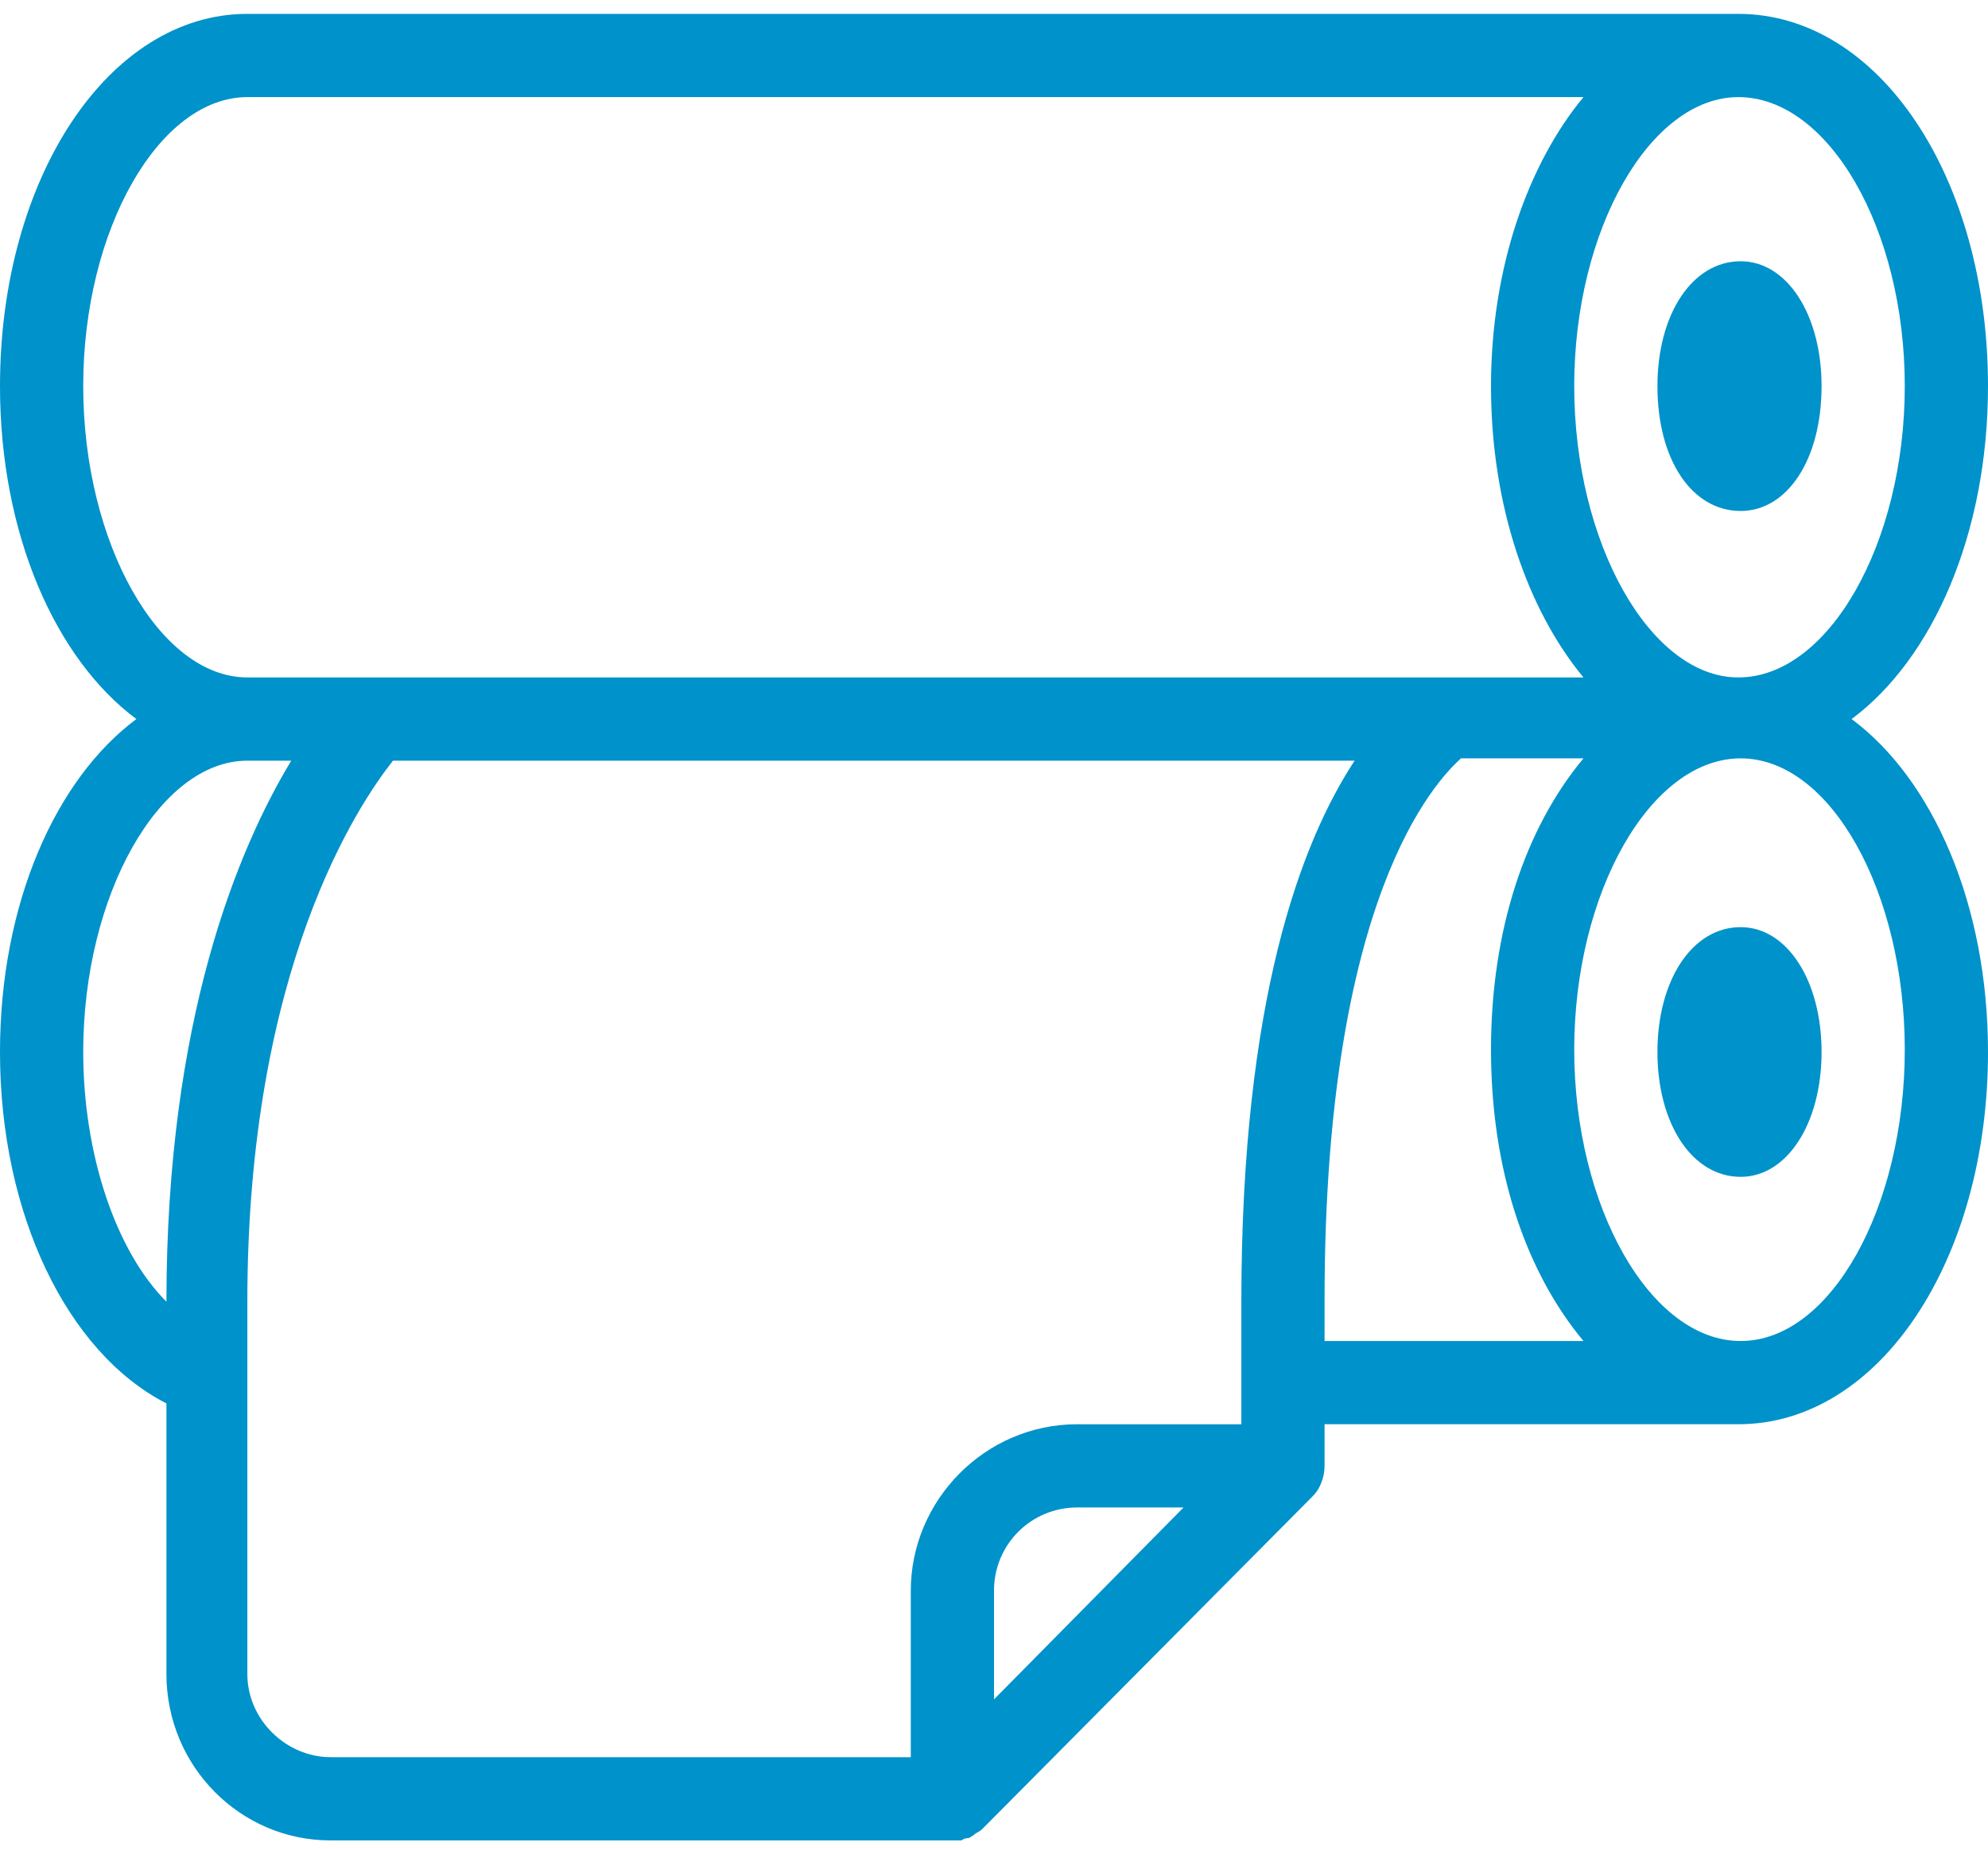 <svg xmlns="http://www.w3.org/2000/svg" viewBox="0 0 86 80" width="86" height="80"><title>roll-svg</title><style>		.s0 { fill: #0092ca } 	</style><g id="Layer"><path id="Layer" class="s0" d="m75.3 22.1c2 0 3.5-2.2 3.5-5.4 0-3.1-1.5-5.4-3.5-5.4-2.1 0-3.6 2.3-3.6 5.4 0 3.2 1.5 5.4 3.6 5.4z"></path><path id="Layer" fill-rule="evenodd" class="s0" d="m86 45.5c0 9-4.7 16.1-10.8 16.1h-17.9v1.8c0 0.5-0.2 1-0.5 1.3l-14.3 14.4q-0.1 0.1-0.3 0.2-0.1 0.1-0.3 0.2-0.2 0-0.3 0.1-0.2 0-0.4 0h-26.9c-3.9 0-7.1-3.2-7.1-7.2v-11.7c-4.3-2.2-7.2-8.2-7.2-15.2 0-6.4 2.4-11.8 5.9-14.4-3.5-2.6-5.9-8-5.9-14.4 0-9 4.7-16.1 10.7-16.1h64.5c6.1 0 10.8 7.1 10.8 16.1 0 6.4-2.4 11.8-5.9 14.4 3.5 2.6 5.9 8 5.9 14.4zm-17.9-28.8c0 6.8 3.3 12.6 7.1 12.6 3.9 0 7.2-5.8 7.2-12.6 0-6.8-3.3-12.5-7.2-12.5-3.8 0-7.1 5.7-7.1 12.5zm-57.4 12.6h57.8c-2.4-2.9-4-7.4-4-12.6 0-5.1 1.6-9.6 4-12.5h-57.8c-3.8 0-7.1 5.7-7.1 12.5 0 6.8 3.3 12.6 7.1 12.6zm1.9 3.6h-1.9c-3.8 0-7.1 5.8-7.1 12.6 0 4.4 1.4 8.6 3.6 10.8 0-12.2 3.1-19.6 5.4-23.4zm46 0h-41.6c-1.5 1.9-6.3 9-6.3 23.4v16.1c0 2 1.7 3.6 3.6 3.6h25.1v-7.2c0-3.9 3.2-7.2 7.2-7.2h7.1v-5.3c0-13.1 2.6-19.9 4.9-23.4zm-7.4 32.3h-4.6c-2 0-3.6 1.6-3.6 3.6v4.7zm17.3-7.2c-2.5-3-4-7.4-4-12.6 0-5.2 1.5-9.6 4-12.6h-5.3c-1.1 1-5.9 6-5.9 23.4v1.8zm13.9-12.6c0-6.8-3.2-12.6-7.1-12.6-3.9 0-7.2 5.8-7.2 12.6 0 6.8 3.3 12.6 7.2 12.6 3.9 0 7.1-5.8 7.1-12.6z"></path><path id="Layer" class="s0" d="m75.3 40.1c-2.1 0-3.6 2.3-3.6 5.4 0 3.1 1.5 5.4 3.6 5.4 2 0 3.5-2.3 3.5-5.4 0-3.1-1.5-5.4-3.5-5.4z"></path></g></svg>